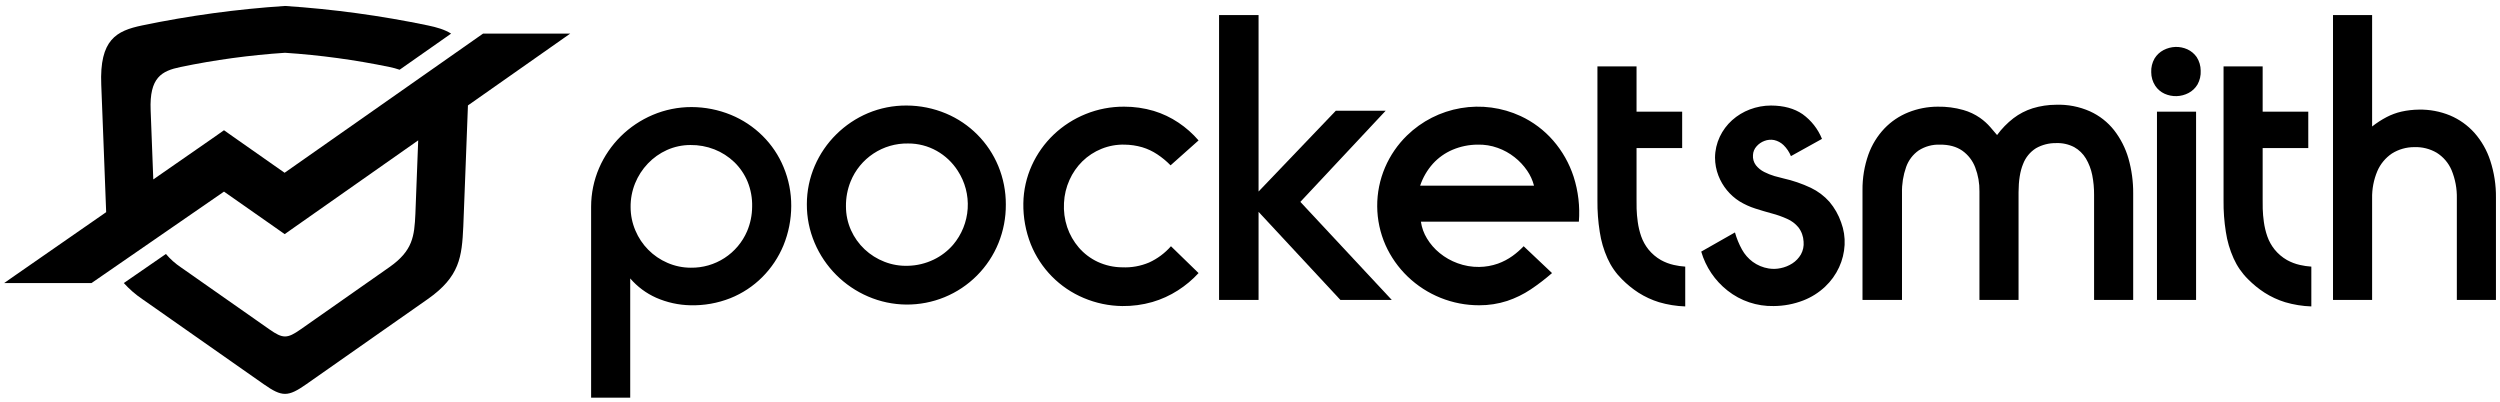 <svg width="193" height="31" viewBox="0 0 193 31" fill="none" xmlns="http://www.w3.org/2000/svg">
<path d="M53.389 8.265C52.358 8.263 51.338 8.47 50.39 8.872C49.471 9.262 48.633 9.823 47.923 10.524C47.215 11.226 46.647 12.056 46.251 12.971C45.844 13.915 45.635 14.932 45.634 15.96V30.7H48.653V21.495C49.203 22.134 49.887 22.642 50.656 22.985C51.49 23.351 52.389 23.549 53.3 23.567C54.354 23.593 55.403 23.407 56.383 23.02C57.305 22.651 58.143 22.099 58.845 21.397C59.547 20.695 60.103 19.862 60.483 18.945C60.877 17.979 61.082 16.945 61.084 15.901C61.089 14.872 60.888 13.852 60.492 12.902C60.118 11.996 59.566 11.175 58.869 10.485C58.169 9.792 57.339 9.242 56.428 8.867C55.463 8.472 54.431 8.268 53.389 8.265ZM48.683 15.99C48.675 15.362 48.793 14.738 49.028 14.155C49.258 13.588 49.592 13.069 50.015 12.626C50.434 12.185 50.935 11.83 51.49 11.58C52.059 11.326 52.676 11.195 53.3 11.195C53.932 11.187 54.561 11.301 55.15 11.531C55.72 11.755 56.241 12.089 56.684 12.512C57.128 12.941 57.479 13.457 57.715 14.027C57.963 14.64 58.083 15.299 58.065 15.96C58.061 16.61 57.929 17.252 57.676 17.85C57.312 18.697 56.705 19.418 55.931 19.919C55.157 20.421 54.252 20.681 53.33 20.667C52.71 20.667 52.097 20.539 51.529 20.292C50.411 19.812 49.523 18.917 49.053 17.796C48.809 17.225 48.683 16.611 48.683 15.99ZM70.103 20.519C69.479 20.541 68.858 20.436 68.278 20.208C67.711 19.989 67.191 19.662 66.748 19.246C66.304 18.828 65.947 18.327 65.698 17.771C65.439 17.192 65.306 16.565 65.308 15.931C65.299 15.272 65.421 14.618 65.668 14.007C66.024 13.128 66.639 12.377 67.431 11.854C68.222 11.331 69.154 11.06 70.103 11.077C70.878 11.072 71.642 11.269 72.317 11.649C72.974 12.019 73.529 12.544 73.936 13.178C74.501 14.043 74.771 15.068 74.706 16.099C74.641 17.131 74.245 18.113 73.575 18.901C73.159 19.381 72.649 19.77 72.076 20.045C71.459 20.341 70.787 20.503 70.103 20.519ZM62.289 15.753C62.282 16.784 62.487 17.804 62.891 18.753C63.682 20.613 65.161 22.095 67.02 22.891C67.95 23.292 68.951 23.503 69.964 23.512C70.977 23.52 71.982 23.327 72.919 22.942C73.856 22.558 74.707 21.99 75.422 21.272C76.137 20.554 76.702 19.701 77.083 18.762C77.465 17.816 77.658 16.804 77.65 15.783C77.654 14.766 77.456 13.758 77.068 12.818C76.31 10.988 74.86 9.531 73.033 8.763C72.067 8.358 71.031 8.149 69.984 8.147C68.963 8.14 67.951 8.34 67.01 8.734C66.097 9.119 65.267 9.675 64.563 10.371C63.858 11.066 63.293 11.89 62.901 12.799C62.498 13.732 62.29 14.737 62.289 15.753ZM90.368 12.764L92.529 10.84C92.076 10.316 91.555 9.854 90.98 9.469C90.39 9.073 89.745 8.767 89.066 8.561C88.326 8.343 87.558 8.233 86.787 8.235C85.769 8.228 84.76 8.421 83.817 8.803C82.903 9.171 82.066 9.708 81.35 10.386C80.639 11.063 80.065 11.87 79.659 12.764C79.241 13.685 79.017 14.683 79.002 15.694C78.985 16.777 79.181 17.854 79.579 18.861C79.953 19.787 80.506 20.631 81.207 21.342C81.908 22.053 82.743 22.618 83.664 23.005C84.606 23.404 85.616 23.615 86.639 23.627C87.424 23.637 88.207 23.532 88.962 23.316C89.659 23.113 90.324 22.81 90.935 22.418C91.522 22.043 92.058 21.594 92.529 21.081L90.398 19.009C89.93 19.544 89.353 19.973 88.706 20.267C88.053 20.543 87.347 20.669 86.639 20.637C85.982 20.634 85.335 20.489 84.739 20.213C84.185 19.953 83.691 19.58 83.289 19.117C82.889 18.653 82.582 18.115 82.386 17.534C82.186 16.932 82.103 16.298 82.14 15.664C82.168 15.053 82.312 14.452 82.564 13.893C82.804 13.353 83.144 12.863 83.565 12.448C83.987 12.037 84.485 11.712 85.031 11.491C85.597 11.261 86.205 11.15 86.816 11.166C87.279 11.171 87.738 11.239 88.183 11.368C88.592 11.492 88.981 11.675 89.337 11.911C89.71 12.157 90.056 12.443 90.368 12.764Z" fill="#D9D9D9" style="fill:#D9D9D9;fill:color(display-p3 0.851 0.851 0.851);fill-opacity:1;"/>
<path d="M103.478 23.153L97.161 16.355V23.153H94.112V1.161H97.161V14.786L103.123 8.551H106.971L100.387 15.585L107.444 23.153H103.478Z" fill="#D9D9D9" style="fill:#D9D9D9;fill:color(display-p3 0.851 0.851 0.851);fill-opacity:1;"/>
<path d="M114.074 11.166C113.41 11.168 112.753 11.302 112.141 11.56C111.563 11.805 111.044 12.172 110.622 12.636C110.181 13.128 109.845 13.706 109.635 14.333H118.425C118.318 13.916 118.138 13.522 117.893 13.168C117.625 12.777 117.299 12.43 116.926 12.137C116.535 11.827 116.095 11.584 115.624 11.417C115.127 11.237 114.602 11.152 114.074 11.166ZM109.694 17.115C109.76 17.575 109.92 18.016 110.163 18.412C110.422 18.841 110.754 19.222 111.144 19.537C111.557 19.875 112.024 20.14 112.526 20.321C113.059 20.518 113.624 20.616 114.193 20.608C114.687 20.602 115.177 20.515 115.643 20.351C116.043 20.206 116.422 20.007 116.768 19.759C117.077 19.536 117.364 19.285 117.626 19.009L119.817 21.081C119.295 21.537 118.745 21.959 118.169 22.344C117.606 22.719 116.995 23.017 116.354 23.232C115.656 23.458 114.927 23.571 114.193 23.567C112.133 23.571 110.153 22.775 108.668 21.347C107.949 20.655 107.369 19.831 106.961 18.92C106.544 17.976 106.326 16.957 106.32 15.925C106.314 14.893 106.521 13.87 106.927 12.922C107.324 11.998 107.899 11.162 108.619 10.46C109.758 9.351 111.207 8.614 112.773 8.347C114.34 8.079 115.952 8.293 117.394 8.961C118.352 9.407 119.206 10.049 119.901 10.845C120.611 11.662 121.149 12.613 121.484 13.642C121.842 14.763 121.98 15.942 121.889 17.115H109.694ZM127.259 19.256C127.018 18.954 126.83 18.614 126.701 18.25C126.575 17.888 126.486 17.514 126.435 17.134C126.386 16.796 126.357 16.455 126.346 16.113C126.341 15.802 126.336 15.561 126.341 15.388V11.432H129.863V8.62H126.341V5.128H123.322V15.477C123.313 16.288 123.373 17.098 123.5 17.899C123.604 18.604 123.805 19.291 124.097 19.942C124.366 20.546 124.746 21.095 125.216 21.559C125.602 21.949 126.029 22.297 126.489 22.595C126.984 22.91 127.518 23.157 128.078 23.33C128.735 23.524 129.415 23.633 130.1 23.656V20.583C129.803 20.564 129.508 20.521 129.217 20.454C128.869 20.376 128.533 20.248 128.221 20.075C127.852 19.864 127.526 19.586 127.259 19.256ZM140.657 10.722C140.348 9.957 139.828 9.295 139.158 8.813C138.517 8.373 137.708 8.152 136.721 8.147C136.163 8.148 135.61 8.25 135.088 8.448C134.584 8.638 134.119 8.921 133.717 9.281C133.32 9.638 132.998 10.071 132.769 10.554C132.53 11.06 132.403 11.612 132.4 12.172C132.402 12.646 132.49 13.116 132.661 13.558C132.978 14.379 133.551 15.076 134.294 15.546C134.675 15.778 135.082 15.963 135.507 16.099C135.937 16.237 136.366 16.365 136.79 16.479C137.191 16.584 137.582 16.722 137.959 16.893C138.297 17.038 138.597 17.261 138.832 17.544C139.079 17.863 139.22 18.251 139.237 18.654C139.269 18.998 139.197 19.343 139.029 19.645C138.866 19.924 138.64 20.161 138.369 20.336C138.093 20.513 137.787 20.637 137.466 20.701C137.163 20.768 136.85 20.776 136.543 20.726C136.097 20.655 135.675 20.479 135.31 20.213C134.969 19.96 134.687 19.637 134.481 19.265C134.25 18.847 134.068 18.404 133.939 17.944L131.334 19.424C131.681 20.614 132.391 21.666 133.366 22.433C134.379 23.233 135.638 23.655 136.928 23.627C137.708 23.623 138.48 23.478 139.207 23.197C139.835 22.955 140.409 22.593 140.899 22.132C141.352 21.706 141.719 21.196 141.979 20.632C142.229 20.088 142.373 19.503 142.404 18.905C142.434 18.316 142.343 17.727 142.137 17.174C141.936 16.59 141.628 16.048 141.23 15.576C140.829 15.126 140.342 14.761 139.799 14.5C139.118 14.179 138.403 13.934 137.668 13.77C137.486 13.726 137.259 13.667 136.992 13.593C136.719 13.512 136.453 13.406 136.198 13.277C135.949 13.153 135.73 12.976 135.557 12.759C135.385 12.531 135.305 12.248 135.33 11.965C135.341 11.72 135.437 11.486 135.601 11.304C135.766 11.113 135.976 10.967 136.213 10.879C136.45 10.788 136.708 10.764 136.958 10.81C137.232 10.871 137.485 11.006 137.688 11.2C137.935 11.442 138.13 11.733 138.26 12.053L140.657 10.722ZM154.174 10.426C154.532 9.936 154.958 9.499 155.438 9.128C155.884 8.788 156.387 8.528 156.922 8.359C157.509 8.18 158.119 8.088 158.733 8.087C159.631 8.056 160.525 8.23 161.347 8.596C162.074 8.925 162.712 9.424 163.207 10.051C163.712 10.702 164.089 11.444 164.317 12.236C164.565 13.111 164.688 14.016 164.682 14.925V23.153H161.663V15.043C161.667 14.53 161.619 14.017 161.52 13.514C161.43 13.063 161.265 12.632 161.032 12.236C160.812 11.87 160.501 11.567 160.129 11.358C159.698 11.134 159.217 11.027 158.733 11.047C158.189 11.038 157.652 11.174 157.179 11.442C156.723 11.729 156.373 12.157 156.182 12.66C155.95 13.218 155.837 13.943 155.832 14.836V23.153H152.813V14.776C152.823 14.145 152.713 13.517 152.487 12.927C152.291 12.406 151.944 11.956 151.491 11.634C151.037 11.318 150.465 11.161 149.764 11.166C149.184 11.145 148.611 11.301 148.122 11.614C147.675 11.928 147.337 12.373 147.155 12.887C146.927 13.532 146.818 14.212 146.834 14.895V23.153H143.785V14.688C143.775 13.751 143.928 12.819 144.239 11.935C144.507 11.184 144.929 10.497 145.477 9.918C145.996 9.377 146.623 8.954 147.318 8.675C148.04 8.386 148.81 8.237 149.587 8.235C150.257 8.223 150.925 8.309 151.57 8.492C152.029 8.622 152.464 8.827 152.857 9.099C153.152 9.306 153.42 9.548 153.656 9.819C153.859 10.061 154.031 10.263 154.174 10.426ZM169.537 8.62V23.153H166.518V8.62H169.537ZM166.075 5.572C166.059 5.202 166.148 4.837 166.331 4.516C166.499 4.239 166.74 4.014 167.027 3.865C167.309 3.718 167.621 3.636 167.939 3.623C168.257 3.613 168.572 3.676 168.862 3.805C169.154 3.938 169.405 4.148 169.587 4.412C169.786 4.723 169.892 5.084 169.893 5.453C169.914 5.826 169.828 6.197 169.646 6.524C169.481 6.802 169.242 7.029 168.955 7.18C168.672 7.328 168.359 7.411 168.04 7.421C167.72 7.431 167.403 7.369 167.111 7.239C166.816 7.106 166.564 6.892 166.385 6.622C166.182 6.31 166.074 5.944 166.075 5.572ZM175.594 19.256C175.354 18.954 175.165 18.614 175.037 18.25C174.911 17.888 174.822 17.514 174.77 17.134C174.722 16.796 174.692 16.455 174.682 16.113C174.677 15.802 174.672 15.561 174.677 15.388V11.432H178.199V8.62H174.677V5.128H171.658V15.477C171.649 16.288 171.708 17.098 171.835 17.899C171.939 18.604 172.14 19.291 172.432 19.942C172.701 20.546 173.081 21.095 173.552 21.559C173.938 21.949 174.364 22.297 174.825 22.595C175.319 22.91 175.853 23.157 176.413 23.33C177.071 23.524 177.75 23.633 178.435 23.656V20.583C178.138 20.564 177.843 20.521 177.553 20.454C177.204 20.376 176.869 20.248 176.556 20.075C176.187 19.864 175.861 19.586 175.594 19.256ZM186.738 8.462C187.561 8.446 188.379 8.599 189.14 8.911C189.86 9.214 190.503 9.672 191.025 10.253C191.575 10.877 191.991 11.608 192.248 12.399C192.55 13.322 192.699 14.289 192.687 15.26V23.153H189.668V15.319C189.685 14.568 189.546 13.823 189.259 13.129C189.022 12.577 188.623 12.111 188.114 11.792C187.59 11.485 186.989 11.335 186.383 11.358C185.772 11.356 185.174 11.527 184.656 11.851C184.159 12.187 183.769 12.657 183.531 13.208C183.25 13.875 183.112 14.595 183.127 15.319V23.153H180.108V1.161H183.127V9.765C183.477 9.489 183.852 9.246 184.247 9.039C184.611 8.849 184.999 8.706 185.401 8.615C185.84 8.518 186.288 8.467 186.738 8.462Z" fill="#D9D9D9" style="fill:#D9D9D9;fill:color(display-p3 0.851 0.851 0.851);fill-opacity:1;"/>
<path fill-rule="evenodd" clip-rule="evenodd" d="M30.816 24.636L33.013 23.097C35.498 21.355 35.658 19.837 35.767 17.47C35.908 14.034 35.997 11.363 36.125 8.139L44.019 2.595H37.291L22.049 13.283L21.971 13.338L21.892 13.283L18.007 10.559L17.686 10.332L17.292 10.055L16.898 10.332L16.578 10.559L16.577 10.559L11.834 13.852C11.769 12.111 11.711 10.488 11.63 8.523C11.524 5.968 12.486 5.478 13.934 5.174C16.595 4.621 19.291 4.254 22.003 4.075C24.715 4.254 27.412 4.621 30.073 5.174C30.336 5.226 30.596 5.296 30.85 5.384L34.825 2.595C34.332 2.282 33.725 2.108 33.038 1.964C29.399 1.206 25.712 0.704 22.003 0.46C18.295 0.704 14.607 1.206 10.969 1.964C8.989 2.379 7.673 3.049 7.817 6.543C7.967 10.156 8.058 12.923 8.196 16.379L0.985 21.386L0.984 21.386L0.325 21.851H7.067L17.215 14.846L17.293 14.792L17.371 14.847L21.263 17.572L21.584 17.798L21.978 18.075L22.371 17.798L22.691 17.572L32.285 10.835C32.214 12.711 32.154 14.418 32.068 16.514C31.988 18.245 31.872 19.355 30.054 20.629L28.448 21.755H28.447L23.21 25.426C22.17 26.155 21.841 26.158 20.8 25.428L14.906 21.297H14.908L13.952 20.629C13.526 20.343 13.141 19.999 12.809 19.607L9.559 21.851C9.985 22.322 10.467 22.741 10.994 23.097L12.301 24.01H12.299L20.358 29.66C21.782 30.658 22.231 30.654 23.654 29.657L30.815 24.636H30.816Z" fill="#D9D9D9" style="fill:#D9D9D9;fill:color(display-p3 0.851 0.851 0.851);fill-opacity:1;"/>
</svg>
